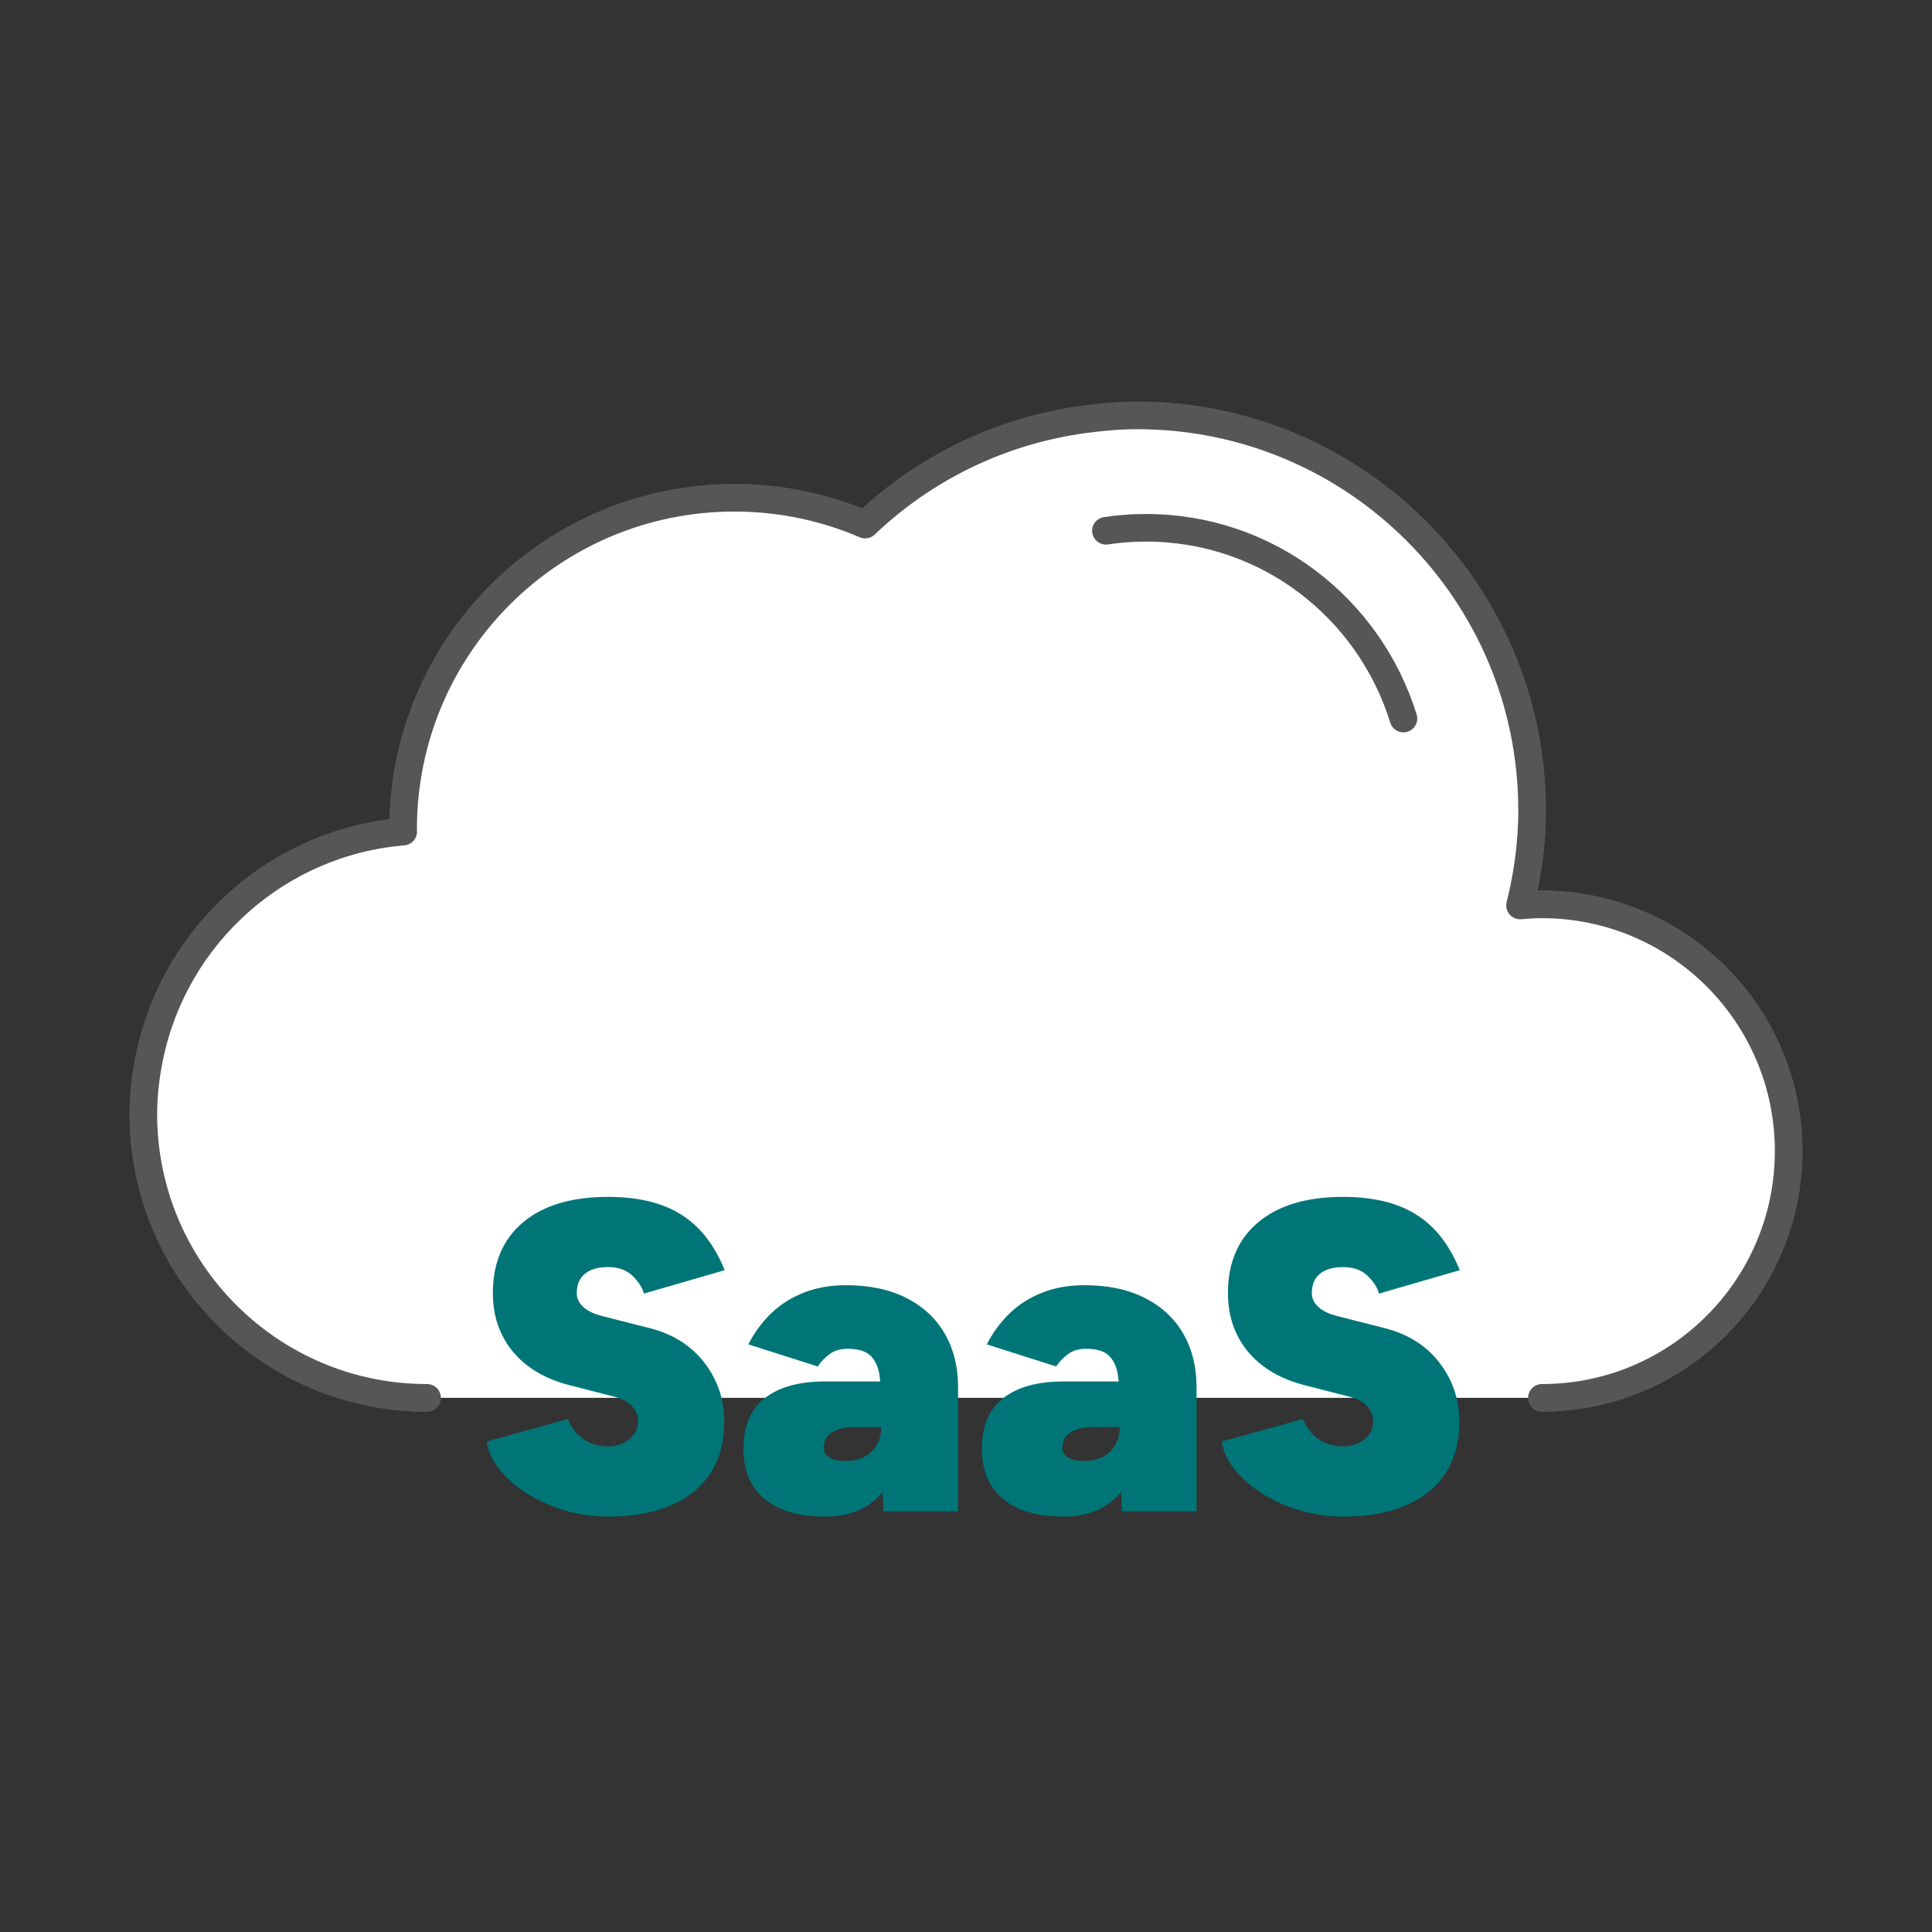 <?xml version="1.0" encoding="UTF-8"?>
<svg id="Ebene_1" data-name="Ebene 1" xmlns="http://www.w3.org/2000/svg" viewBox="0 0 175 175">
  <rect x="0" y="0" width="175" height="175" fill="#333333" stroke="none"/>
  <defs>
    <style>
      .cls-1 {
        fill: #fff;
        stroke: #565656;
        stroke-linecap: round;
        stroke-linejoin: round;
        stroke-width: 2.5px;
      }

      .cls-2 {
        fill: #007577;
      }
    </style>
  </defs>
  <g id="Cloud">
    <g>
      <path class="cls-1" d="M139.665,126.617c12.34,0,22.35-10.01,22.35-22.35s-10.01-22.35-22.35-22.35"/>
      <path class="cls-1" d="M139.665,81.927c-.67,0-1.33.04-1.98.1.69-2.77,1.09-5.64,1.09-8.62,0-19.75-16.01-35.77-35.76-35.77-1.59,0-3.14.14-4.67.34-7.7,1.01-14.63,4.45-19.98,9.55-3.63-1.56-7.63-2.43-11.84-2.43-16.57,0-30.01,13.43-30.01,30.01,0,.08.01.15.01.23-11.4.95-20.66,9.34-22.96,20.3-.36,1.71-.58,3.47-.58,5.29,0,14.19,11.51,25.7,25.7,25.7"/>
      <path class="cls-1" d="M139.665,126.617c12.34,0,22.35-10.01,22.35-22.35s-10.01-22.35-22.35-22.35c-.67,0-1.33.04-1.98.1.69-2.77,1.09-5.64,1.09-8.62,0-19.75-16.01-35.77-35.76-35.77-1.59,0-3.14.14-4.67.34-7.7,1.01-14.63,4.45-19.98,9.55-3.63-1.56-7.63-2.43-11.84-2.43-16.57,0-30.01,13.43-30.01,30.01,0,.08.01.15.01.23-11.4.95-20.66,9.34-22.96,20.3-.36,1.71-.58,3.47-.58,5.29,0,14.19,11.51,25.7,25.7,25.7"/>
    </g>
    <path class="cls-1" d="M100.175,48.077c1.18-.18,2.39-.27,3.63-.27,11.01,0,20.22,7.28,23.32,17.28"/>
  </g>
  <g>
    <path class="cls-2" d="M55.084,137.373c-1.307,0-2.587-.18-3.84-.54s-2.394-.86-3.42-1.5c-1.027-.64-1.874-1.366-2.54-2.18-.667-.813-1.067-1.673-1.2-2.58l7.36-2.04c.24.667.653,1.233,1.24,1.7.586.467,1.347.727,2.28.78.746.027,1.406-.173,1.98-.6.573-.426.86-.986.86-1.68,0-.453-.167-.886-.5-1.3-.333-.413-.86-.713-1.58-.9l-4.2-1.08c-1.44-.373-2.674-.946-3.7-1.72-1.027-.773-1.813-1.72-2.36-2.84-.547-1.12-.82-2.373-.82-3.76,0-2.747.914-4.887,2.74-6.42,1.826-1.533,4.393-2.3,7.7-2.3,1.76,0,3.313.227,4.66.68,1.346.454,2.506,1.167,3.48,2.14.973.974,1.78,2.247,2.419,3.82l-7.319,2.12c-.134-.533-.474-1.066-1.02-1.6-.547-.533-1.287-.8-2.22-.8-.907,0-1.607.2-2.1.6-.494.4-.74.987-.74,1.76,0,.48.2.9.6,1.26s.973.634,1.72.82l4.24,1.08c2.133.534,3.8,1.58,5,3.14,1.2,1.56,1.8,3.34,1.8,5.34,0,1.84-.42,3.4-1.26,4.68-.84,1.28-2.047,2.254-3.62,2.92-1.574.667-3.454,1-5.64,1Z"/>
    <path class="cls-2" d="M74.704,137.373c-2.32,0-4.127-.526-5.42-1.58-1.294-1.053-1.94-2.566-1.94-4.54,0-2.08.646-3.62,1.94-4.62,1.293-1,3.1-1.5,5.42-1.5h5.88v4.12h-3.04c-.934,0-1.653.16-2.16.48-.507.32-.76.774-.76,1.36,0,.4.173.707.52.92.347.214.826.32,1.44.32.666,0,1.24-.126,1.72-.38.48-.253.854-.613,1.12-1.08.267-.466.4-1.006.4-1.62h1.88c0,2.587-.614,4.587-1.84,6-1.228,1.414-2.947,2.12-5.16,2.12ZM80.024,136.893l-.2-4.6v-5.2c0-.933-.054-1.773-.16-2.52-.107-.747-.374-1.333-.8-1.76-.427-.426-1.12-.64-2.08-.64-.667,0-1.214.16-1.641.48-.427.32-.786.694-1.08,1.12l-6.279-2c.56-1.093,1.26-2.04,2.1-2.84s1.826-1.42,2.96-1.86,2.394-.66,3.78-.66c2.133,0,3.96.387,5.479,1.16,1.521.773,2.681,1.854,3.48,3.24.8,1.387,1.2,3,1.2,4.84v11.24h-6.76Z"/>
    <path class="cls-2" d="M96.304,137.373c-2.32,0-4.127-.526-5.42-1.58-1.294-1.053-1.94-2.566-1.94-4.54,0-2.08.646-3.62,1.94-4.62,1.293-1,3.1-1.5,5.42-1.5h5.88v4.12h-3.04c-.934,0-1.653.16-2.16.48-.507.32-.76.774-.76,1.36,0,.4.173.707.52.92.347.214.826.32,1.44.32.666,0,1.24-.126,1.72-.38.48-.253.854-.613,1.12-1.08.267-.466.4-1.006.4-1.62h1.88c0,2.587-.614,4.587-1.84,6-1.228,1.414-2.947,2.12-5.16,2.12ZM101.624,136.893l-.2-4.6v-5.2c0-.933-.054-1.773-.16-2.52-.107-.747-.374-1.333-.8-1.76-.427-.426-1.12-.64-2.08-.64-.667,0-1.214.16-1.641.48-.427.32-.786.694-1.08,1.12l-6.279-2c.56-1.093,1.26-2.04,2.1-2.84s1.826-1.42,2.96-1.86,2.394-.66,3.78-.66c2.133,0,3.96.387,5.479,1.16,1.521.773,2.681,1.854,3.48,3.24.8,1.387,1.2,3,1.2,4.84v11.24h-6.76Z"/>
    <path class="cls-2" d="M121.668,137.373c-1.307,0-2.587-.18-3.84-.54-1.254-.36-2.395-.86-3.42-1.5-1.027-.64-1.874-1.366-2.54-2.18-.667-.813-1.067-1.673-1.2-2.58l7.359-2.04c.24.667.653,1.233,1.24,1.7.587.467,1.347.727,2.28.78.746.027,1.406-.173,1.979-.6.573-.426.86-.986.86-1.68,0-.453-.167-.886-.5-1.3-.334-.413-.86-.713-1.58-.9l-4.2-1.08c-1.439-.373-2.674-.946-3.699-1.72-1.027-.773-1.814-1.72-2.36-2.84-.547-1.12-.82-2.373-.82-3.76,0-2.747.913-4.887,2.74-6.42,1.826-1.533,4.394-2.3,7.7-2.3,1.76,0,3.312.227,4.66.68,1.346.454,2.506,1.167,3.479,2.14.974.974,1.78,2.247,2.42,3.82l-7.319,2.12c-.134-.533-.475-1.066-1.021-1.6-.547-.533-1.287-.8-2.22-.8-.907,0-1.607.2-2.101.6s-.739.987-.739,1.76c0,.48.199.9.6,1.26s.974.634,1.72.82l4.24,1.08c2.133.534,3.8,1.58,5,3.14,1.2,1.56,1.8,3.34,1.8,5.34,0,1.84-.42,3.4-1.26,4.68-.84,1.28-2.047,2.254-3.62,2.92-1.573.667-3.453,1-5.64,1Z"/>
  </g>
</svg>